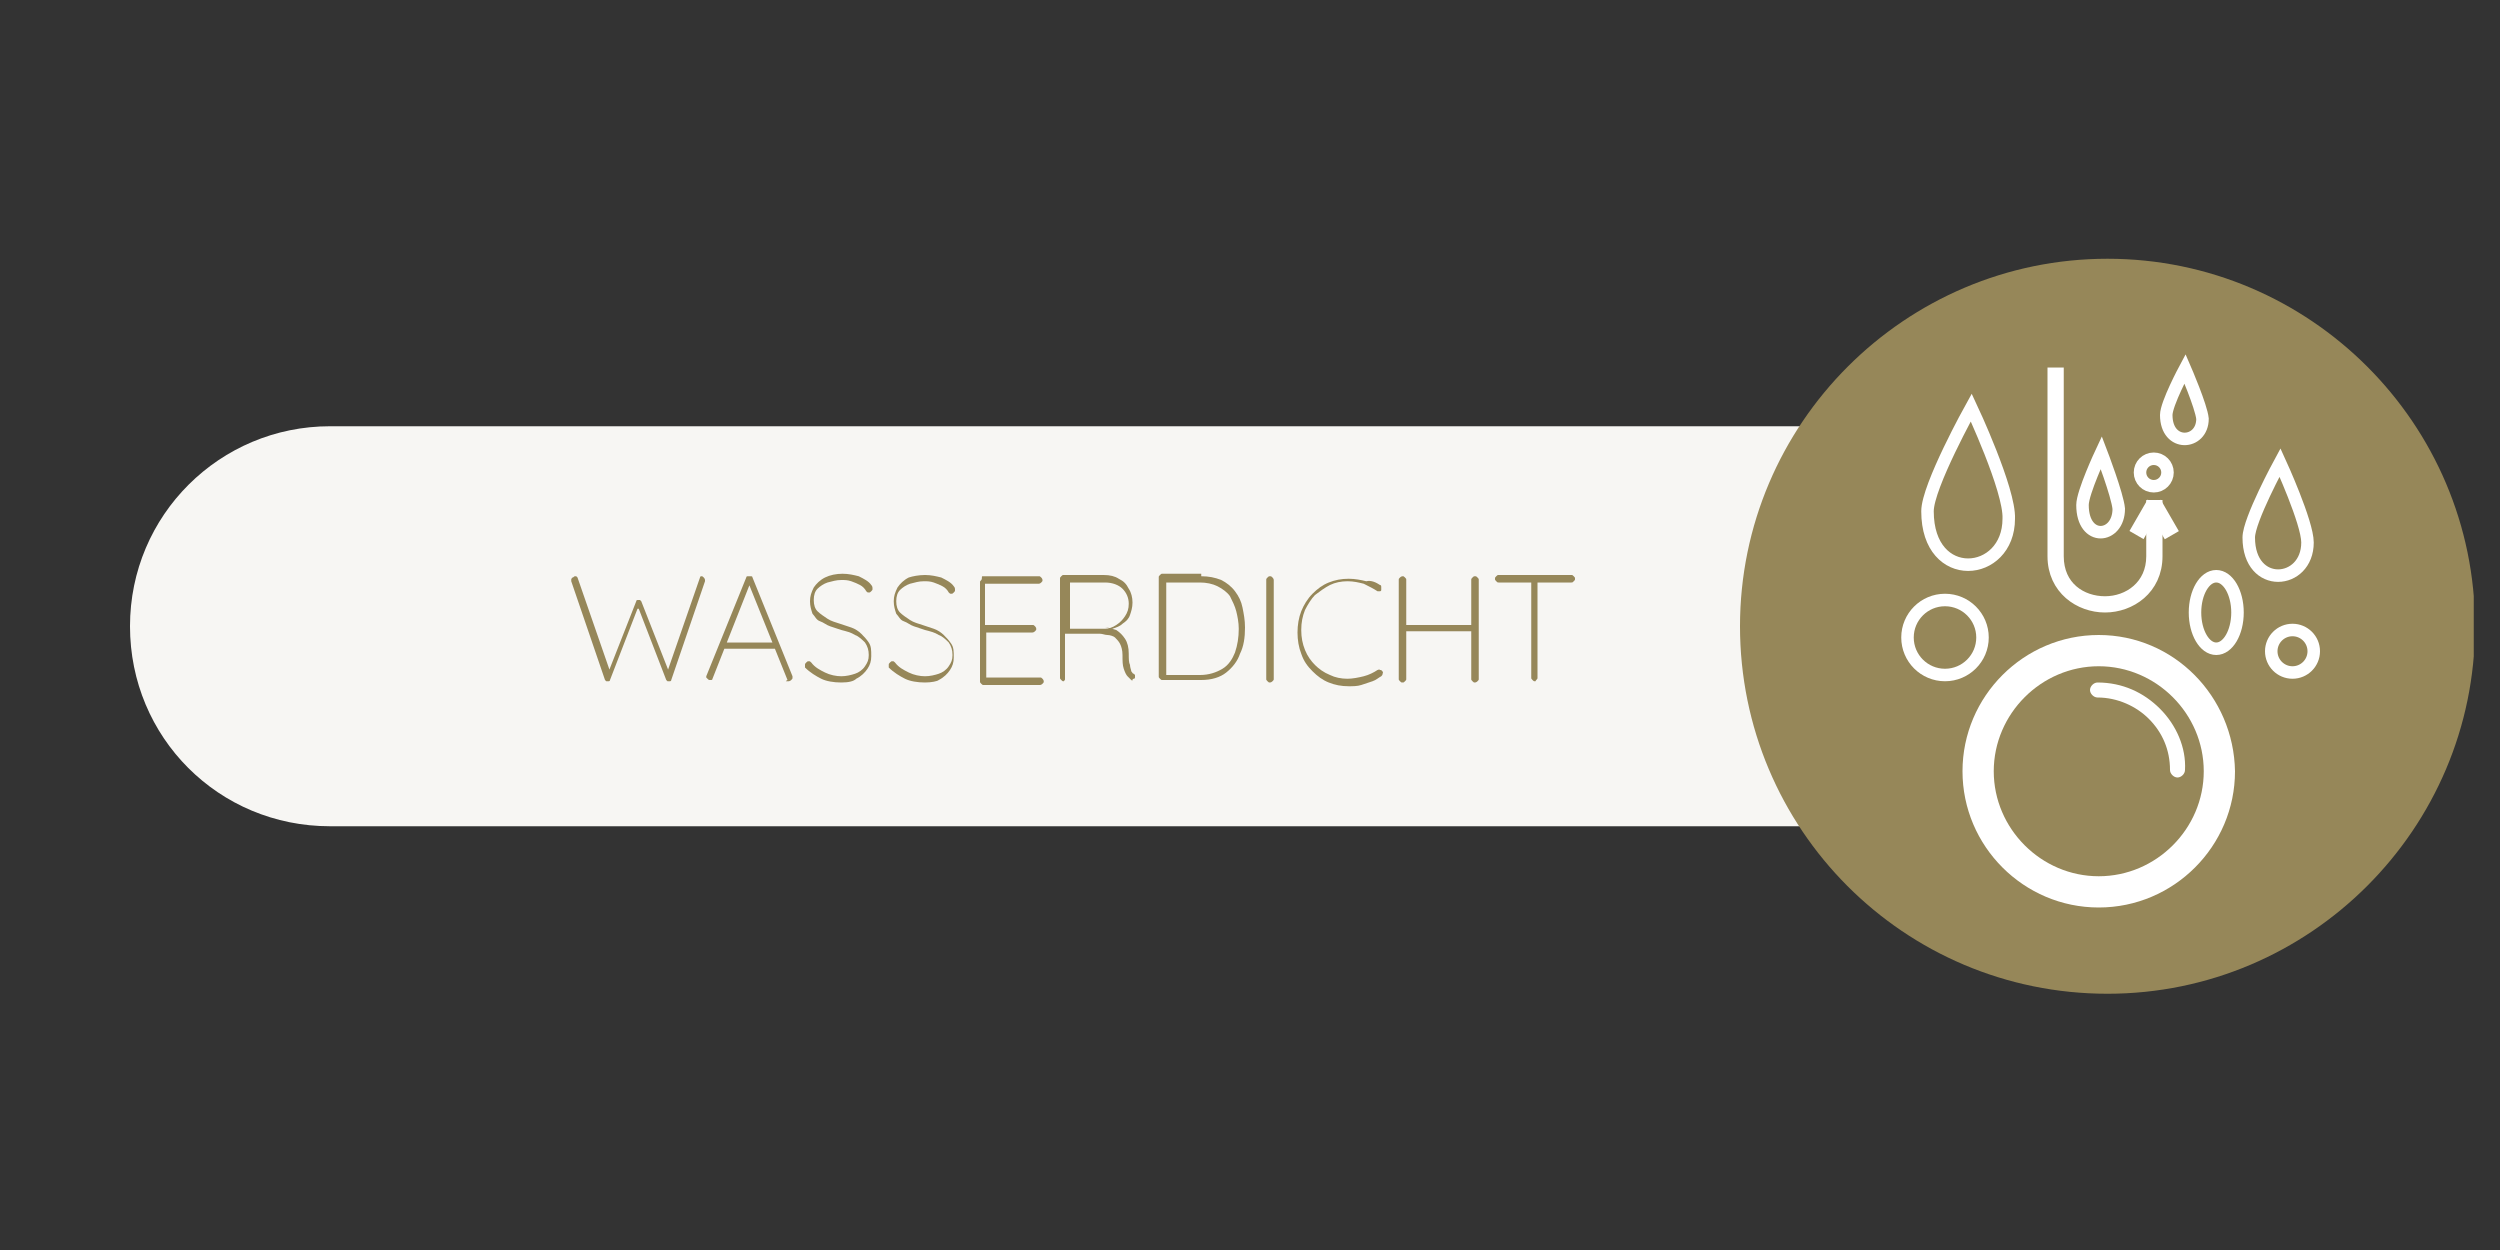 <?xml version="1.0" encoding="utf-8"?>
<!-- Generator: Adobe Illustrator 27.3.1, SVG Export Plug-In . SVG Version: 6.00 Build 0)  -->
<svg version="1.1" id="Ebene_1" xmlns="http://www.w3.org/2000/svg" xmlns:xlink="http://www.w3.org/1999/xlink" x="0px" y="0px"
	 viewBox="0 0 200 100" style="enable-background:new 0 0 200 100;" xml:space="preserve">
<rect x="0" y="0" width="200" height="100" fill="#333333" stroke="none"/>
<style type="text/css">
	.st0{clip-path:url(#SVGID_00000093165939974300150310000013719741603522146736_);fill:#F7F6F3;}
	.st1{fill:#968759;}
	.st2{clip-path:url(#SVGID_00000043421084447789370440000016631328138689699770_);fill:#968759;}
	.st3{fill:none;stroke:#FFFFFF;stroke-miterlimit:10;}
	.st4{fill:#FFFFFF;}
</style>
<g>
	<defs>
		<rect id="SVGID_1_" x="1.4" y="20.7" width="196.5" height="58.8"/>
	</defs>
	<clipPath id="SVGID_00000033358130727342539000000002253001027129120153_">
		<use xlink:href="#SVGID_1_"  style="overflow:visible;"/>
	</clipPath>
	<path style="clip-path:url(#SVGID_00000033358130727342539000000002253001027129120153_);fill:#F7F6F3;" d="M162.6,66.1
		c8.8,0,16-7.1,16-16s-7.1-16-16-16H26.4c-8.8,0-16,7.1-16,16s7.1,16,16,16H162.6z"/>
</g>
<g>
	<path class="st1" d="M56.1,46.1c0.1,0,0.1,0,0.2,0.1c0,0,0.1,0.1,0.1,0.2c0,0,0,0.1,0,0.1l-2.7,7.9c0,0,0,0.1-0.1,0.1s-0.1,0-0.1,0
		c-0.1,0-0.1,0-0.1,0c0,0-0.1-0.1-0.1-0.1l-2.2-5.7H51l-2.2,5.7c0,0.1-0.1,0.1-0.1,0.1c0,0-0.1,0-0.1,0c0,0-0.1,0-0.1,0
		s-0.1-0.1-0.1-0.1l-2.7-7.9c0,0,0-0.1,0-0.1c0-0.1,0-0.1,0.1-0.2c0.1,0,0.1-0.1,0.2-0.1c0,0,0.1,0,0.1,0s0.1,0.1,0.1,0.1l2.6,7.5
		l-0.1,0l2.2-5.6c0,0,0-0.1,0.1-0.1c0,0,0.1,0,0.1,0c0,0,0.1,0,0.1,0s0.1,0.1,0.1,0.1l2.2,5.6l-0.1,0l2.6-7.5c0,0,0-0.1,0.1-0.1
		S56,46.1,56.1,46.1z"/>
	<path class="st1" d="M60,46.7l-3,7.6c0,0,0,0.1-0.1,0.1c0,0-0.1,0-0.1,0c-0.1,0-0.1,0-0.2-0.1c0,0-0.1-0.1-0.1-0.1c0,0,0-0.1,0-0.1
		l3.2-7.9c0-0.1,0.1-0.1,0.1-0.1c0,0,0.1,0,0.1,0c0.1,0,0.1,0,0.2,0s0.1,0.1,0.1,0.1l3.2,7.9c0,0,0,0.1,0,0.1c0,0.1,0,0.1-0.1,0.2
		c0,0-0.1,0.1-0.2,0.1c-0.1,0-0.1,0-0.2,0S63,54.4,63,54.4l-3.1-7.7L60,46.7z M57.8,51.9l0.2-0.5h3.9l0.1,0.5H57.8z"/>
	<path class="st1" d="M67.3,54.6c-0.6,0-1.2-0.1-1.6-0.3c-0.4-0.2-0.9-0.5-1.3-0.9c0,0,0,0,0-0.1s0-0.1,0-0.1c0-0.1,0-0.1,0.1-0.2
		c0.1-0.1,0.1-0.1,0.2-0.1c0.1,0,0.1,0,0.2,0.1c0.3,0.4,0.7,0.6,1.1,0.8c0.4,0.2,0.9,0.3,1.3,0.3c0.4,0,0.8-0.1,1.1-0.2
		c0.3-0.1,0.6-0.3,0.8-0.6s0.3-0.5,0.3-0.9c0-0.4-0.1-0.7-0.3-1c-0.2-0.2-0.5-0.5-0.8-0.6c-0.3-0.2-0.7-0.3-1.1-0.4
		c-0.3-0.1-0.6-0.2-0.9-0.3s-0.5-0.3-0.8-0.4s-0.4-0.4-0.6-0.6c-0.1-0.3-0.2-0.6-0.2-1c0-0.4,0.1-0.7,0.3-1.1
		c0.2-0.3,0.5-0.6,0.9-0.8c0.4-0.2,0.9-0.3,1.4-0.3c0.5,0,0.9,0.1,1.3,0.2c0.4,0.2,0.8,0.4,1,0.7c0.1,0.1,0.1,0.2,0.1,0.3
		c0,0.1,0,0.1-0.1,0.2c-0.1,0.1-0.1,0.1-0.2,0.1c-0.1,0-0.1,0-0.2-0.1c-0.1-0.2-0.3-0.4-0.5-0.5c-0.2-0.1-0.4-0.2-0.7-0.3
		s-0.5-0.1-0.8-0.1c-0.4,0-0.7,0.1-1.1,0.2c-0.3,0.1-0.6,0.3-0.8,0.5c-0.2,0.2-0.3,0.5-0.3,0.9c0,0.4,0.1,0.7,0.3,0.9
		c0.2,0.2,0.5,0.4,0.8,0.6c0.3,0.2,0.7,0.3,1,0.4c0.3,0.1,0.6,0.2,0.9,0.3s0.6,0.3,0.8,0.5c0.2,0.2,0.4,0.4,0.6,0.7s0.2,0.6,0.2,1.1
		c0,0.4-0.1,0.7-0.3,1c-0.2,0.3-0.5,0.6-0.9,0.8C68.3,54.5,67.9,54.6,67.3,54.6z"/>
	<path class="st1" d="M74,54.6c-0.6,0-1.2-0.1-1.6-0.3c-0.4-0.2-0.9-0.5-1.3-0.9c0,0,0,0,0-0.1s0-0.1,0-0.1c0-0.1,0-0.1,0.1-0.2
		c0.1-0.1,0.1-0.1,0.2-0.1c0.1,0,0.1,0,0.2,0.1c0.3,0.4,0.7,0.6,1.1,0.8c0.4,0.2,0.9,0.3,1.3,0.3c0.4,0,0.8-0.1,1.1-0.2
		c0.3-0.1,0.6-0.3,0.8-0.6s0.3-0.5,0.3-0.9c0-0.4-0.1-0.7-0.3-1c-0.2-0.2-0.5-0.5-0.8-0.6c-0.3-0.2-0.7-0.3-1.1-0.4
		c-0.3-0.1-0.6-0.2-0.9-0.3s-0.5-0.3-0.8-0.4s-0.4-0.4-0.6-0.6c-0.1-0.3-0.2-0.6-0.2-1c0-0.4,0.1-0.7,0.3-1.1
		c0.2-0.3,0.5-0.6,0.9-0.8C73,46.1,73.5,46,74,46c0.5,0,0.9,0.1,1.3,0.2c0.4,0.2,0.8,0.4,1,0.7c0.1,0.1,0.1,0.2,0.1,0.3
		c0,0.1,0,0.1-0.1,0.2c-0.1,0.1-0.1,0.1-0.2,0.1c-0.1,0-0.1,0-0.2-0.1c-0.1-0.2-0.3-0.4-0.5-0.5c-0.2-0.1-0.4-0.2-0.7-0.3
		s-0.5-0.1-0.8-0.1c-0.4,0-0.7,0.1-1.1,0.2c-0.3,0.1-0.6,0.3-0.8,0.5c-0.2,0.2-0.3,0.5-0.3,0.9c0,0.4,0.1,0.7,0.3,0.9
		c0.2,0.2,0.5,0.4,0.8,0.6c0.3,0.2,0.7,0.3,1,0.4c0.3,0.1,0.6,0.2,0.9,0.3s0.6,0.3,0.8,0.5c0.2,0.2,0.4,0.4,0.6,0.7s0.2,0.6,0.2,1.1
		c0,0.4-0.1,0.7-0.3,1c-0.2,0.3-0.5,0.6-0.9,0.8C75,54.5,74.5,54.6,74,54.6z"/>
	<path class="st1" d="M78.6,46.1h4.5c0.1,0,0.1,0,0.2,0.1c0,0,0.1,0.1,0.1,0.2c0,0.1,0,0.1-0.1,0.2c0,0-0.1,0.1-0.2,0.1h-4.4
		l0.1-0.2v3.7L78.7,50h3.9c0.1,0,0.1,0,0.2,0.1c0,0,0.1,0.1,0.1,0.2c0,0.1,0,0.1-0.1,0.2c0,0-0.1,0.1-0.2,0.1h-3.8l0.1-0.1v3.8
		l0-0.1h4.3c0.1,0,0.1,0,0.2,0.1c0,0,0.1,0.1,0.1,0.2c0,0.1,0,0.1-0.1,0.2c0,0-0.1,0.1-0.2,0.1h-4.5c-0.1,0-0.1,0-0.2-0.1
		s-0.1-0.1-0.1-0.2v-7.9c0-0.1,0-0.1,0.1-0.2S78.5,46.1,78.6,46.1z"/>
	<path class="st1" d="M85.1,54.5c-0.1,0-0.1,0-0.2-0.1s-0.1-0.1-0.1-0.2v-7.9c0-0.1,0-0.1,0.1-0.2s0.1-0.1,0.2-0.1h3.2
		c0.5,0,0.9,0.1,1.2,0.3c0.4,0.2,0.6,0.4,0.8,0.8c0.2,0.3,0.3,0.7,0.3,1.1c0,0.4-0.1,0.7-0.2,1c-0.1,0.3-0.3,0.5-0.6,0.7
		c-0.2,0.2-0.5,0.3-0.8,0.4l-0.6-0.1c0.3,0,0.6,0.1,0.9,0.2c0.3,0.2,0.5,0.4,0.7,0.7c0.2,0.3,0.3,0.7,0.3,1.2c0,0.4,0,0.7,0.1,0.9
		c0,0.2,0.1,0.4,0.1,0.5c0.1,0.1,0.1,0.2,0.2,0.2c0,0,0.1,0.1,0.1,0.1c0,0,0,0.1,0,0.2c0,0,0,0.1-0.1,0.1c0,0-0.1,0-0.1,0.1
		s-0.1,0-0.1,0c-0.1-0.1-0.2-0.2-0.3-0.3s-0.2-0.3-0.3-0.6c-0.1-0.3-0.1-0.6-0.1-1.1c0-0.4-0.1-0.7-0.2-0.9
		c-0.1-0.2-0.3-0.4-0.4-0.5s-0.4-0.2-0.6-0.2c-0.2,0-0.4-0.1-0.6-0.1h-2.9l0.1-0.1v3.7c0,0.1,0,0.1-0.1,0.2
		C85.3,54.5,85.2,54.5,85.1,54.5z M85.3,50.3h3.1c0.3,0,0.6-0.1,0.9-0.3c0.3-0.2,0.5-0.4,0.7-0.7c0.2-0.3,0.3-0.6,0.3-1
		c0-0.5-0.2-0.9-0.5-1.2c-0.3-0.3-0.8-0.5-1.4-0.5h-2.9l0.1-0.1v3.9L85.3,50.3z"/>
	<path class="st1" d="M96.1,46.1c0.6,0,1.1,0.1,1.6,0.3c0.4,0.2,0.8,0.5,1.1,0.9c0.3,0.4,0.5,0.8,0.6,1.3c0.1,0.5,0.2,1,0.2,1.6
		c0,0.8-0.1,1.5-0.4,2.1c-0.2,0.6-0.6,1.1-1.1,1.5c-0.5,0.4-1.2,0.6-2,0.6H93c-0.1,0-0.1,0-0.2-0.1s-0.1-0.1-0.1-0.2v-7.9
		c0-0.1,0-0.1,0.1-0.2s0.1-0.1,0.2-0.1H96.1z M96,54c0.7,0,1.3-0.2,1.8-0.5c0.5-0.3,0.8-0.8,1-1.3c0.2-0.6,0.3-1.2,0.3-1.9
		c0-0.5-0.1-1-0.2-1.4c-0.1-0.4-0.3-0.8-0.5-1.2c-0.2-0.3-0.6-0.6-1-0.8s-0.9-0.3-1.4-0.3h-2.8l0.1-0.1v7.6L93.2,54H96z"/>
	<path class="st1" d="M101.9,54.3c0,0.1,0,0.1-0.1,0.2c0,0-0.1,0.1-0.2,0.1c-0.1,0-0.1,0-0.2-0.1s-0.1-0.1-0.1-0.2v-7.9
		c0-0.1,0-0.1,0.1-0.2s0.1-0.1,0.2-0.1s0.1,0,0.2,0.1c0,0,0.1,0.1,0.1,0.2V54.3z"/>
	<path class="st1" d="M110.4,46.8c0.1,0,0.1,0.1,0.1,0.2c0,0.1,0,0.1,0,0.2c0,0.1-0.1,0.1-0.1,0.1c-0.1,0-0.1,0-0.2,0
		c-0.3-0.2-0.7-0.4-1.1-0.6c-0.4-0.1-0.8-0.2-1.3-0.2c-0.5,0-1,0.1-1.4,0.3c-0.4,0.2-0.8,0.5-1.2,0.8c-0.3,0.3-0.6,0.8-0.8,1.2
		c-0.2,0.5-0.3,1-0.3,1.6c0,0.6,0.1,1.1,0.3,1.6c0.2,0.5,0.5,0.9,0.8,1.2s0.7,0.6,1.2,0.8c0.4,0.2,0.9,0.3,1.4,0.3
		c0.4,0,0.9-0.1,1.3-0.2s0.8-0.3,1.1-0.5c0.1,0,0.1-0.1,0.2,0c0.1,0,0.1,0,0.2,0.1c0,0.1,0.1,0.1,0,0.2c0,0.1,0,0.1-0.1,0.2
		c-0.2,0.1-0.4,0.3-0.7,0.4s-0.6,0.2-0.9,0.3c-0.3,0.1-0.7,0.1-1,0.1c-0.6,0-1.1-0.1-1.6-0.3s-0.9-0.5-1.3-0.9
		c-0.4-0.4-0.7-0.8-0.9-1.4c-0.2-0.5-0.3-1.1-0.3-1.7s0.1-1.2,0.3-1.7c0.2-0.5,0.5-1,0.9-1.4s0.8-0.7,1.3-0.9s1-0.3,1.6-0.3
		c0.5,0,1,0.1,1.4,0.2C109.7,46.4,110.1,46.6,110.4,46.8z"/>
	<path class="st1" d="M112.2,46.1c0.1,0,0.1,0,0.2,0.1s0.1,0.1,0.1,0.2v7.9c0,0.1,0,0.1-0.1,0.2s-0.1,0.1-0.2,0.1
		c-0.1,0-0.1,0-0.2-0.1s-0.1-0.1-0.1-0.2v-7.9c0-0.1,0-0.1,0.1-0.2C112.1,46.1,112.2,46.1,112.2,46.1z M112.2,50h5.8l0,0.5h-5.9
		L112.2,50z M118,46.1c0.1,0,0.1,0,0.2,0.1s0.1,0.1,0.1,0.2v7.9c0,0.1,0,0.1-0.1,0.2c0,0-0.1,0.1-0.2,0.1c-0.1,0-0.1,0-0.2-0.1
		s-0.1-0.1-0.1-0.2v-7.9c0-0.1,0-0.1,0.1-0.2S117.9,46.1,118,46.1z"/>
	<path class="st1" d="M119.9,46.6c-0.1,0-0.1,0-0.2-0.1s-0.1-0.1-0.1-0.2s0-0.1,0.1-0.2s0.1-0.1,0.2-0.1h5.8c0.1,0,0.1,0,0.2,0.1
		s0.1,0.1,0.1,0.2c0,0.1,0,0.1-0.1,0.2s-0.1,0.1-0.2,0.1H119.9z M122.8,54.5c-0.1,0-0.1,0-0.2-0.1s-0.1-0.1-0.1-0.2v-7.9h0.5v7.9
		c0,0.1,0,0.1-0.1,0.2S122.9,54.5,122.8,54.5z"/>
</g>
<g>
	<defs>
		<rect id="SVGID_00000081645923564886000750000008457258022561979271_" x="1.4" y="20.7" width="196.5" height="58.8"/>
	</defs>
	<clipPath id="SVGID_00000112597758666218161600000002292187211958657712_">
		<use xlink:href="#SVGID_00000081645923564886000750000008457258022561979271_"  style="overflow:visible;"/>
	</clipPath>
	<path style="clip-path:url(#SVGID_00000112597758666218161600000002292187211958657712_);fill:#968759;" d="M168.6,79.5
		c16.2,0,29.4-13.2,29.4-29.4c0-16.2-13.2-29.4-29.4-29.4s-29.4,13.2-29.4,29.4C139.2,66.3,152.3,79.5,168.6,79.5"/>
</g>
<circle class="st3" cx="155.6" cy="51" r="3"/>
<circle class="st3" cx="183.4" cy="52.1" r="1.7"/>
<path class="st3" d="M172.2,40.5c0,1.1,0,2.6,0,4c0,2.4-1.9,3.7-3.8,3.7s-3.8-1.2-3.8-3.7c0,0,0-11.4,0-14.6h-0.3c0,0.4,0,1,0,1.6
	c0,1.4,0,3.4,0,5.3c0,1.9,0,3.8,0,5.3c0,0.7,0,2.3,0,2.4h0c0,2.6,2.1,4,4.1,4c2,0,4.1-1.4,4.1-4v-4H172.2z"/>
<rect x="171.5" y="40.6" transform="matrix(0.866 0.5 -0.5 0.866 43.772 -80.259)" class="st3" width="0.3" height="1.9"/>
<rect x="172.9" y="40.6" transform="matrix(-0.866 0.5 -0.5 -0.866 343.655 -8.983)" class="st3" width="0.3" height="1.9"/>
<ellipse class="st3" cx="177.3" cy="49" rx="1.7" ry="2.9"/>
<path class="st3" d="M157.7,32.6c0,0-3.5,6.3-3.5,8.3c0,5.9,6.5,5.3,6.5,0.6C160.8,39.2,157.7,32.6,157.7,32.6z"/>
<circle class="st3" cx="172.3" cy="37.8" r="1.1"/>
<path class="st3" d="M182.4,37c0,0-2.5,4.6-2.5,6c0,4.2,4.7,3.8,4.7,0.4C184.6,41.8,182.4,37,182.4,37z"/>
<path class="st3" d="M174.8,29.5c0,0-1.5,2.8-1.5,3.7c0,2.6,2.9,2.4,2.9,0.3C176.1,32.5,174.8,29.5,174.8,29.5z"/>
<path class="st3" d="M168.1,36.2c0,0-1.5,3.2-1.5,4.2c0,3,2.9,2.7,2.9,0.3C169.4,39.6,168.1,36.2,168.1,36.2z"/>
<g>
	<path class="st4" d="M172.8,56.7L172.8,56.7L172.8,56.7c-1.3-1.3-3-2.1-5-2.1c-0.3,0-0.6,0.3-0.6,0.6c0,0.3,0.3,0.6,0.6,0.6
		c1.6,0,3.1,0.7,4.1,1.7l0,0c1.1,1.1,1.7,2.5,1.7,4.1c0,0.3,0.3,0.6,0.6,0.6s0.6-0.3,0.6-0.6C174.9,59.8,174.1,58,172.8,56.7
		L172.8,56.7z"/>
	<path class="st4" d="M167.9,50.8c-6,0-10.9,4.9-10.9,10.9c0,6,4.9,10.9,10.9,10.9c6,0,10.9-4.9,10.9-10.9
		C178.7,55.7,173.9,50.8,167.9,50.8z M167.9,70.1c-4.6,0-8.4-3.8-8.4-8.4c0-4.6,3.8-8.4,8.4-8.4c4.6,0,8.4,3.8,8.4,8.4
		C176.3,66.3,172.5,70.1,167.9,70.1z"/>
</g>
</svg>
